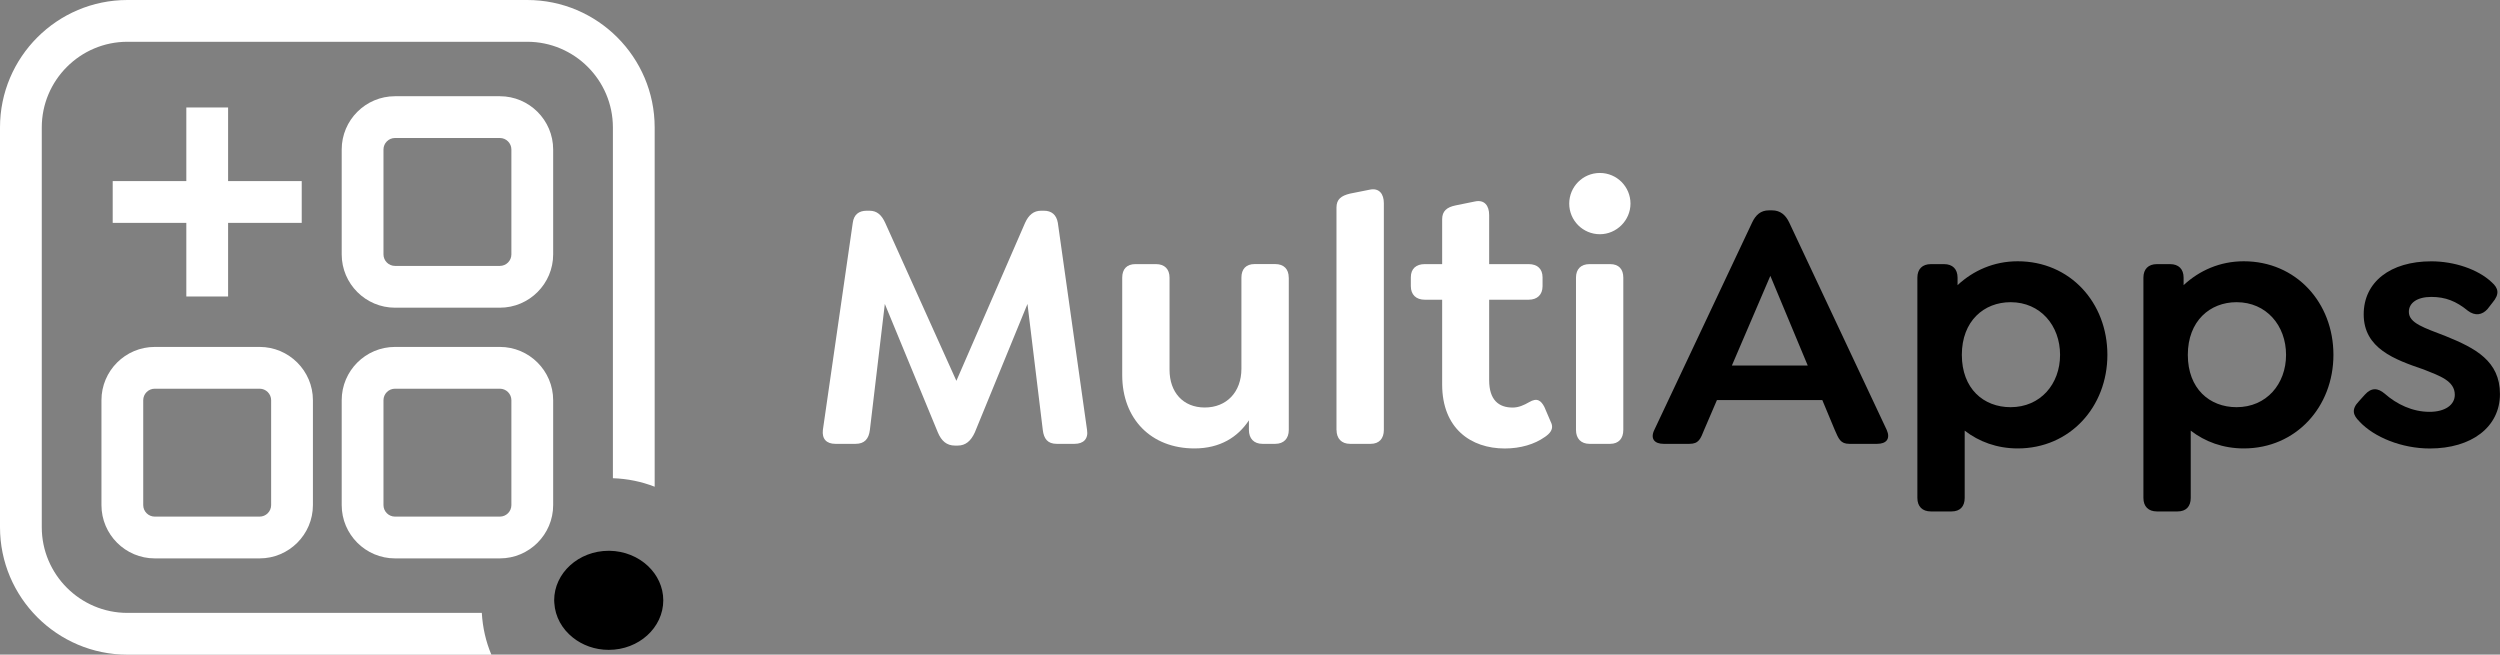 <?xml version="1.0" encoding="UTF-8"?>
<svg id="Capa_2" data-name="Capa 2" xmlns="http://www.w3.org/2000/svg" viewBox="0 0 473.37 123.95">
  <rect x="0" y="0" width="473.37" height="123.95" fill="#808080" stroke="none"/>
  <defs>
    <style>
      .cls-1 {
        fill: #fff;
      }
    </style>
  </defs>
  <g id="Capa_1-2" data-name="Capa 1">
    <g>
      <g>
        <path class="cls-1" d="M203.45,84.04h-3.37c-1.69,0-2.43-.94-2.63-2.63l-2.9-23.86-9.97,24.33c-.74,1.62-1.75,2.49-3.23,2.49h-.54c-1.55,0-2.56-.88-3.23-2.49l-10.04-24.33-2.83,23.86c-.2,1.68-1.01,2.63-2.7,2.63h-3.84c-1.68,0-2.56-.94-2.36-2.63l5.66-39.22c.2-1.55,1.15-2.29,2.63-2.29h.54c1.42,0,2.29.81,2.97,2.29l13.48,29.92,13.01-29.92c.67-1.48,1.62-2.29,3.03-2.29h.54c1.42,0,2.36.74,2.63,2.29l5.53,39.22c.27,1.68-.67,2.63-2.36,2.63Z"/>
        <path class="cls-1" d="M244.03,52.57v28.84c0,1.62-.94,2.63-2.56,2.63h-2.43c-1.62,0-2.56-1.01-2.56-2.63v-1.82c-2.09,3.17-5.46,5.32-10.31,5.32-8.22,0-13.68-5.59-13.68-13.88v-18.46c0-1.62.88-2.56,2.49-2.56h3.91c1.62,0,2.56.94,2.56,2.56v17.45c0,4.25,2.56,7.14,6.67,7.14s6.94-2.9,6.94-7.35v-17.25c0-1.62.88-2.56,2.49-2.56h3.91c1.62,0,2.56.94,2.56,2.56Z"/>
        <path class="cls-1" d="M253.06,81.41v-42.12c0-1.55.88-2.22,2.56-2.63l3.71-.74c1.82-.4,2.7.81,2.7,2.56v42.93c0,1.62-.88,2.63-2.49,2.63h-3.91c-1.62,0-2.56-1.01-2.56-2.63Z"/>
        <path class="cls-1" d="M292.48,82.76c-1.89,1.35-4.58,2.16-7.55,2.16-6.4,0-11.86-3.77-11.86-12.13v-16.04h-3.3c-1.62,0-2.63-.94-2.63-2.56v-1.69c0-1.62,1.01-2.49,2.63-2.49h3.3v-8.49c0-1.55.88-2.29,2.56-2.63l3.64-.74c1.82-.4,2.7.81,2.7,2.56v9.3h7.48c1.62,0,2.63.88,2.63,2.49v1.69c0,1.62-1.01,2.56-2.63,2.56h-7.48v15.23c0,3.77,1.82,5.19,4.45,5.19,1.15,0,2.16-.47,3.1-1.01,1.55-.94,2.29-.27,2.9.88l1.21,2.83c.74,1.42-.27,2.29-1.15,2.9Z"/>
        <path class="cls-1" d="M297.13,38.55c0-3.17,2.56-5.8,5.8-5.8s5.8,2.63,5.8,5.8-2.63,5.8-5.8,5.8-5.8-2.56-5.8-5.8ZM298.41,81.41v-28.84c0-1.62.94-2.56,2.56-2.56h3.91c1.62,0,2.49.94,2.49,2.56v28.84c0,1.62-.88,2.63-2.49,2.63h-3.91c-1.62,0-2.56-1.01-2.56-2.63Z"/>
        <path d="M355.43,84.04h-5.26c-1.69,0-2.02-.94-2.76-2.63l-2.36-5.66h-19.95l-2.43,5.66c-.67,1.68-1.01,2.63-2.76,2.63h-4.92c-1.68,0-2.56-.94-1.75-2.63l18.53-39.29c.67-1.42,1.62-2.29,3.17-2.29h.61c1.55,0,2.56.88,3.23,2.29l18.47,39.29c.74,1.68-.07,2.63-1.82,2.63ZM342.29,69.21l-7.08-16.98-7.28,16.98h14.35Z"/>
        <path d="M399.03,67.19c0,9.84-7.08,17.72-16.98,17.72-3.91,0-7.35-1.28-10.04-3.37v12.74c0,1.62-.88,2.56-2.49,2.56h-3.91c-1.62,0-2.56-.94-2.56-2.56v-41.71c0-1.62.94-2.56,2.56-2.56h2.49c1.62,0,2.56.94,2.56,2.56v1.42c2.97-2.76,6.87-4.52,11.39-4.52,9.91,0,16.98,7.82,16.98,17.72ZM390.07,67.19c0-5.53-3.71-9.97-9.37-9.97-5.05,0-9.23,3.57-9.23,9.97s4.11,9.91,9.23,9.91c5.66,0,9.37-4.38,9.37-9.91Z"/>
        <path d="M441.83,67.19c0,9.84-7.08,17.72-16.98,17.72-3.91,0-7.35-1.28-10.04-3.37v12.74c0,1.62-.88,2.56-2.49,2.56h-3.91c-1.62,0-2.56-.94-2.56-2.56v-41.71c0-1.62.94-2.56,2.56-2.56h2.49c1.62,0,2.56.94,2.56,2.56v1.42c2.97-2.76,6.87-4.52,11.39-4.52,9.91,0,16.98,7.82,16.98,17.72ZM432.86,67.19c0-5.53-3.71-9.97-9.37-9.97-5.05,0-9.23,3.57-9.23,9.97s4.11,9.91,9.23,9.91c5.66,0,9.37-4.38,9.37-9.91Z"/>
        <path d="M446.75,79.79c-1.21-1.15-1.55-2.29-.13-3.77l1.15-1.28c1.28-1.42,2.49-1.28,3.77-.2,2.29,2.02,5.26,3.44,8.49,3.44,2.9,0,4.78-1.28,4.78-3.23,0-2.63-2.83-3.57-5.86-4.78-5.53-1.89-11.39-3.98-11.39-10.45,0-6.13,5.05-10.04,12.8-10.04,4.31,0,8.83,1.48,11.46,3.98,1.21,1.08,1.55,2.16.13,3.84l-.94,1.21c-1.01,1.15-2.36,1.35-3.71.34-2.22-1.82-4.25-2.63-6.94-2.63s-4.25,1.15-4.25,2.83c0,2.16,2.97,3.03,6.94,4.58,5.66,2.29,10.31,4.72,10.31,10.98s-5.39,10.31-13.28,10.31c-5.26,0-10.51-2.09-13.34-5.12Z"/>
      </g>
      <path d="M122.69,107.17c-1.85-1.74-4.43-2.84-7.29-2.88-.05,0-.09,0-.14,0-5.7,0-10.33,4.21-10.33,9.38,0,.18.02.35.03.53.16,2.58,1.46,4.88,3.47,6.49,1.82,1.47,4.21,2.36,6.83,2.36,5.7,0,10.33-4.21,10.33-9.38,0-2.52-1.11-4.81-2.9-6.5Z"/>
      <g>
        <path class="cls-1" d="M99.82,0H24.13C10.82,0,0,10.82,0,24.13v75.7c0,13.3,10.82,24.13,24.13,24.13h68.91c-1.04-2.45-1.65-5.12-1.81-7.91H24.13c-8.94,0-16.22-7.28-16.22-16.22V24.13c0-8.94,7.28-16.22,16.22-16.22h75.7c8.94,0,16.22,7.28,16.22,16.22v66.42c2.78.09,5.44.65,7.91,1.61V24.13c0-13.3-10.82-24.13-24.13-24.13Z"/>
        <path class="cls-1" d="M94.65,18.22h-19.86c-5.57,0-10.09,4.53-10.09,10.09v19.86c0,5.56,4.53,10.09,10.09,10.09h19.86c5.56,0,10.09-4.53,10.09-10.09v-19.86c0-5.56-4.53-10.09-10.09-10.09ZM96.83,48.17c0,1.2-.98,2.18-2.18,2.18h-19.86c-1.2,0-2.18-.98-2.18-2.18v-19.86c0-1.2.98-2.18,2.18-2.18h19.86c1.2,0,2.18.98,2.18,2.18v19.86Z"/>
        <path class="cls-1" d="M94.65,65.69h-19.86c-5.57,0-10.09,4.53-10.09,10.09v19.86c0,5.56,4.53,10.09,10.09,10.09h19.86c5.56,0,10.09-4.53,10.09-10.09v-19.86c0-5.56-4.53-10.09-10.09-10.09ZM74.79,97.82c-1.2,0-2.18-.98-2.18-2.18v-19.86c0-1.2.98-2.18,2.18-2.18h19.86c1.2,0,2.18.98,2.18,2.18v19.86c0,1.2-.98,2.18-2.18,2.18h-19.86Z"/>
        <path class="cls-1" d="M19.21,95.64c0,5.56,4.53,10.09,10.09,10.09h19.86c5.56,0,10.09-4.53,10.09-10.09v-19.86c0-5.56-4.53-10.09-10.09-10.09h-19.86c-5.56,0-10.09,4.53-10.09,10.09v19.86ZM27.12,75.78c0-1.2.98-2.18,2.18-2.18h19.86c1.2,0,2.18.98,2.18,2.18v19.86c0,1.2-.98,2.18-2.18,2.18h-19.86c-1.2,0-2.18-.98-2.18-2.18v-19.86Z"/>
        <polygon class="cls-1" points="35.28 20.35 35.28 34.29 21.34 34.29 21.34 42.2 35.28 42.2 35.28 56.14 43.19 56.14 43.19 42.2 57.13 42.2 57.13 34.29 43.19 34.29 43.19 20.35 35.28 20.35"/>
      </g>
    </g>
  </g>
</svg>